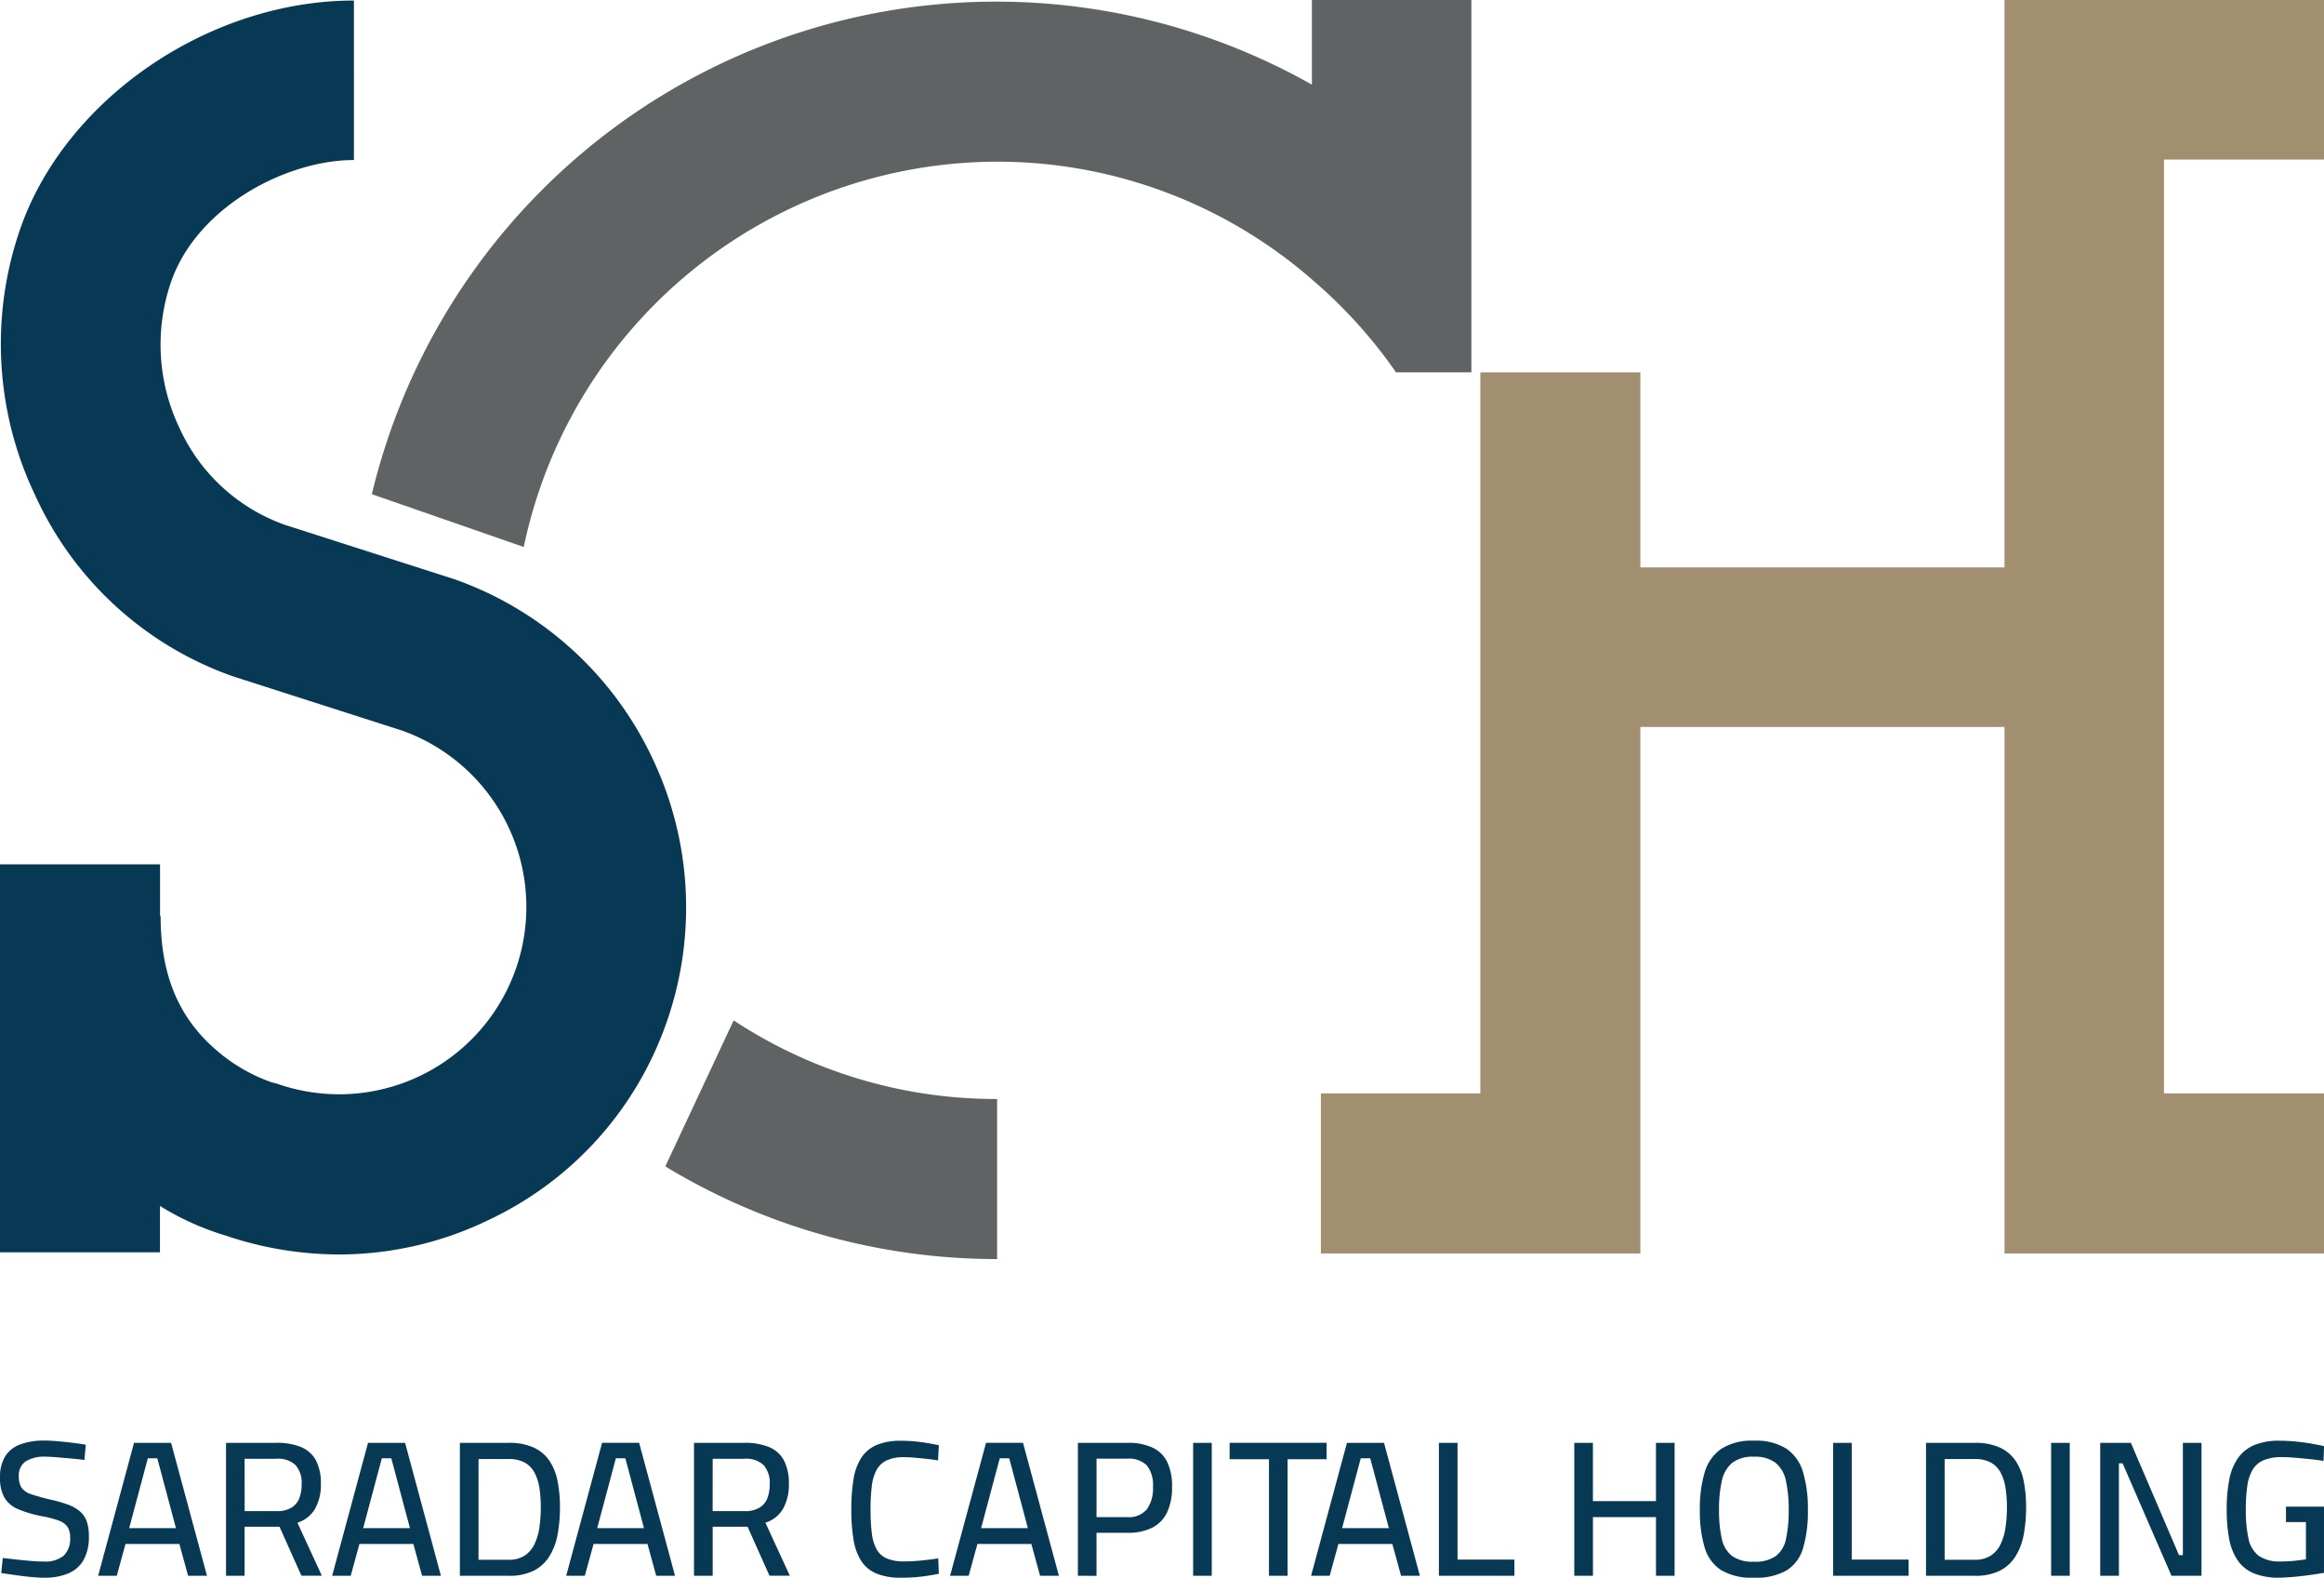 <svg xmlns="http://www.w3.org/2000/svg" width="147.082" height="99.821" viewBox="0 0 147.082 99.821">
  <g id="Group_432" data-name="Group 432" transform="translate(-183 -4656)">
    <path id="Path_1" data-name="Path 1" d="M825.739,35.909V10.1h10.128V.006H815.646v35.9H792.6V23.566H782.474V69.184H772.381V79.312H792.6V46h23.048V79.312h20.221V69.184H825.739V35.909Z" transform="translate(-505.785 4655.994)" fill="#a28f6f"/>
    <path id="Path_2" data-name="Path 2" d="M41.254,48.2A21.887,21.887,0,0,0,28.774,36.953l-10.74-3.444a11.579,11.579,0,0,1-6.68-6.138,12.217,12.217,0,0,1-.516-9.272c1.674-4.739,7.3-7.673,11.561-7.673V.335C13.264.335,4.192,6.506,1.3,14.724a22.212,22.212,0,0,0,.924,16.912,21.63,21.63,0,0,0,12.51,11.453l10.738,3.444a11.851,11.851,0,0,1-7.941,22.332l-.377-.1a10.751,10.751,0,0,1-3.408-1.976c-2.459-2.079-3.581-4.84-3.581-8.524h-.036V54.987H0V79.535H10.124V76.6a17.224,17.224,0,0,0,4.161,1.876,22.483,22.483,0,0,0,7.126,1.194,21.719,21.719,0,0,0,9.515-2.183A21.7,21.7,0,0,0,42.177,65.012,21.959,21.959,0,0,0,41.254,48.2" transform="translate(183 4655.699)" fill="#073954"/>
    <path id="Path_3" data-name="Path 3" d="M390.328,607.647a40.447,40.447,0,0,0,21,5.862V603.382a30.173,30.173,0,0,1-16.674-4.974Z" transform="translate(-165.222 4122.151)" fill="#5f6364"/>
    <path id="Path_4" data-name="Path 4" d="M276.768,0V5.356a40.631,40.631,0,0,0-59.494,25.911l9.613,3.341A30.669,30.669,0,0,1,256.825,10.23a30.321,30.321,0,0,1,20.116,7.6,30.638,30.638,0,0,1,5.15,5.728h4.77V0Z" transform="translate(-10.74 4656)" fill="#5f6364"/>
    <path id="Path_5" data-name="Path 5" d="M7.831-69.131q-.393,0-.9-.049t-1-.122q-.491-.073-.859-.122l.1-.952q.356.037.841.092t.951.092q.466.037.8.037a1.848,1.848,0,0,0,1.258-.366,1.462,1.462,0,0,0,.411-1.148,1.213,1.213,0,0,0-.166-.678,1.136,1.136,0,0,0-.559-.4,6.032,6.032,0,0,0-1.056-.275,7.562,7.562,0,0,1-1.5-.44,1.827,1.827,0,0,1-.872-.726,2.47,2.47,0,0,1-.282-1.276,2.454,2.454,0,0,1,.338-1.367,1.908,1.908,0,0,1,.97-.745,4.29,4.29,0,0,1,1.479-.232q.381,0,.865.043t.958.1q.473.061.816.122l-.086.964q-.356-.049-.829-.092t-.915-.079q-.442-.037-.712-.037a2.207,2.207,0,0,0-1.271.3,1.065,1.065,0,0,0-.424.934,1.268,1.268,0,0,0,.184.745,1.207,1.207,0,0,0,.614.4q.43.146,1.129.317a9.26,9.26,0,0,1,1.136.317,2.566,2.566,0,0,1,.78.427,1.493,1.493,0,0,1,.448.635,2.752,2.752,0,0,1,.141.952,2.967,2.967,0,0,1-.338,1.514,2,2,0,0,1-.964.842A3.751,3.751,0,0,1,7.831-69.131Zm3.376-.122,2.271-8.412h2.345l2.271,8.412H16.9l-.552-2.014H12.938l-.552,2.014Zm1.964-3.015H16.13l-1.179-4.419h-.6ZM19.3-69.253v-8.412h3.192a3.964,3.964,0,0,1,1.559.269,1.879,1.879,0,0,1,.939.842,3.128,3.128,0,0,1,.313,1.5,3.085,3.085,0,0,1-.362,1.55,1.955,1.955,0,0,1-1.123.891l1.547,3.357H24.072l-1.387-3.1h-2.21v3.1Zm1.179-4.09H22.5a1.751,1.751,0,0,0,.939-.22,1.205,1.205,0,0,0,.5-.6,2.426,2.426,0,0,0,.147-.873,1.7,1.7,0,0,0-.387-1.221,1.609,1.609,0,0,0-1.209-.4H20.475Zm5.537,4.09,2.271-8.412h2.345L32.9-69.253H31.708l-.552-2.014H27.743l-.552,2.014Zm1.964-3.015h2.959l-1.179-4.419h-.6ZM34.1-69.253v-8.412h3.081a3.749,3.749,0,0,1,1.577.293,2.415,2.415,0,0,1,1,.83,3.486,3.486,0,0,1,.522,1.288,8.343,8.343,0,0,1,.153,1.666,9.34,9.34,0,0,1-.147,1.715,3.967,3.967,0,0,1-.516,1.38,2.5,2.5,0,0,1-.994.916,3.435,3.435,0,0,1-1.584.324Zm1.179-1.013h1.891a1.824,1.824,0,0,0,1.037-.269,1.789,1.789,0,0,0,.62-.732,3.67,3.67,0,0,0,.307-1.056,8.8,8.8,0,0,0,.086-1.264,7.968,7.968,0,0,0-.086-1.215,3.043,3.043,0,0,0-.307-.971,1.564,1.564,0,0,0-.62-.641,2.093,2.093,0,0,0-1.037-.226H35.281Zm5.549,1.013L43.1-77.665h2.345l2.271,8.412H46.526l-.552-2.014H42.56l-.552,2.014Zm1.964-3.015h2.959l-1.179-4.419h-.6Zm6.126,3.015v-8.412h3.192a3.964,3.964,0,0,1,1.559.269,1.879,1.879,0,0,1,.939.842,3.128,3.128,0,0,1,.313,1.5,3.084,3.084,0,0,1-.362,1.55,1.955,1.955,0,0,1-1.123.891l1.547,3.357H53.695l-1.387-3.1H50.1v3.1Zm1.179-4.09h2.026a1.751,1.751,0,0,0,.939-.22,1.205,1.205,0,0,0,.5-.6,2.426,2.426,0,0,0,.147-.873,1.7,1.7,0,0,0-.387-1.221,1.609,1.609,0,0,0-1.209-.4H50.1Zm11.933,4.212a3.992,3.992,0,0,1-1.578-.269,2.094,2.094,0,0,1-.964-.812,3.629,3.629,0,0,1-.479-1.355,11.532,11.532,0,0,1-.135-1.874,11.823,11.823,0,0,1,.135-1.9,3.567,3.567,0,0,1,.485-1.361,2.174,2.174,0,0,1,.964-.818,3.9,3.9,0,0,1,1.584-.275q.43,0,.872.043t.829.11q.387.067.669.128l-.049.964q-.258-.049-.645-.092t-.786-.079q-.4-.037-.73-.037a2.562,2.562,0,0,0-1.08.2,1.408,1.408,0,0,0-.645.6,2.815,2.815,0,0,0-.307,1.025,12.049,12.049,0,0,0-.08,1.5,11.813,11.813,0,0,0,.08,1.477,2.839,2.839,0,0,0,.3,1.019,1.345,1.345,0,0,0,.645.586,2.715,2.715,0,0,0,1.1.189q.516,0,1.123-.061t1.037-.134l.037.977q-.295.061-.694.122t-.835.1Q62.448-69.131,62.031-69.131Zm3.094-.122L67.4-77.665H69.74l2.271,8.412H70.82l-.552-2.014H66.855L66.3-69.253Zm1.964-3.015h2.959l-1.179-4.419h-.6Zm6.126,3.015v-8.412h3.118a3.707,3.707,0,0,1,1.6.3,1.96,1.96,0,0,1,.933.91,3.507,3.507,0,0,1,.307,1.575,3.719,3.719,0,0,1-.307,1.6,2.083,2.083,0,0,1-.933.977,3.411,3.411,0,0,1-1.6.33h-1.94v2.722Zm1.179-3.711H76.32a1.5,1.5,0,0,0,1.258-.494,2.267,2.267,0,0,0,.387-1.422,1.981,1.981,0,0,0-.387-1.355,1.624,1.624,0,0,0-1.258-.427H74.393Zm6.114,3.711v-8.412h1.179v8.412Zm4.8,0v-7.374H82.814v-1.038h6.138v1.038H86.485v7.374Zm2.664,0,2.271-8.412h2.345l2.271,8.412H93.666l-.552-2.014H89.7l-.552,2.014Zm1.964-3.015h2.959l-1.179-4.419h-.6Zm6.126,3.015v-8.412h1.179v7.386h3.6v1.025Zm8.569,0v-8.412h1.179v3.687h3.99v-3.687h1.179v8.412H109.8v-3.711h-3.99v3.711ZM116-69.131a3.807,3.807,0,0,1-2.081-.482,2.56,2.56,0,0,1-1.043-1.441,7.983,7.983,0,0,1-.3-2.362,8,8,0,0,1,.307-2.387,2.737,2.737,0,0,1,1.05-1.483A3.6,3.6,0,0,1,116-77.8a3.611,3.611,0,0,1,2.056.507,2.707,2.707,0,0,1,1.05,1.483,8.066,8.066,0,0,1,.307,2.393,8.132,8.132,0,0,1-.3,2.4,2.476,2.476,0,0,1-1.043,1.422A3.9,3.9,0,0,1,116-69.131Zm0-1.013a2.28,2.28,0,0,0,1.381-.354,1.811,1.811,0,0,0,.645-1.08,8.174,8.174,0,0,0,.172-1.837,8.377,8.377,0,0,0-.172-1.837,1.989,1.989,0,0,0-.651-1.141A2.126,2.126,0,0,0,116-76.786a2.121,2.121,0,0,0-1.381.391,2.03,2.03,0,0,0-.651,1.135,8.08,8.08,0,0,0-.178,1.843,8.057,8.057,0,0,0,.172,1.807,1.873,1.873,0,0,0,.645,1.1A2.246,2.246,0,0,0,116-70.144Zm5.009.891v-8.412h1.179v7.386h3.6v1.025Zm5.88,0v-8.412h3.081a3.749,3.749,0,0,1,1.578.293,2.415,2.415,0,0,1,1,.83,3.486,3.486,0,0,1,.522,1.288,8.345,8.345,0,0,1,.153,1.666,9.341,9.341,0,0,1-.147,1.715,3.968,3.968,0,0,1-.516,1.38,2.5,2.5,0,0,1-.994.916,3.434,3.434,0,0,1-1.584.324Zm1.179-1.013h1.891a1.824,1.824,0,0,0,1.037-.269,1.789,1.789,0,0,0,.62-.732,3.67,3.67,0,0,0,.307-1.056,8.807,8.807,0,0,0,.086-1.264,7.969,7.969,0,0,0-.086-1.215,3.043,3.043,0,0,0-.307-.971,1.564,1.564,0,0,0-.62-.641,2.093,2.093,0,0,0-1.037-.226h-1.891Zm6.74,1.013v-8.412h1.178v8.412Zm3.106,0v-8.412h1.94l3.045,7.105h.246v-7.105h1.179v8.412h-1.9l-3.094-7.117h-.233v7.117Zm11.368.122a4.209,4.209,0,0,1-1.657-.281,2.306,2.306,0,0,1-1.025-.836,3.622,3.622,0,0,1-.528-1.361,9.85,9.85,0,0,1-.153-1.831,9.87,9.87,0,0,1,.16-1.886,3.515,3.515,0,0,1,.546-1.361,2.415,2.415,0,0,1,1.025-.83,4.007,4.007,0,0,1,1.608-.281q.479,0,1.007.049t1.007.134q.479.085.81.159l-.037.94q-.319-.061-.792-.11t-.964-.092q-.491-.043-.9-.043a2.847,2.847,0,0,0-1.142.2,1.48,1.48,0,0,0-.687.6,2.788,2.788,0,0,0-.338,1.032,10.356,10.356,0,0,0-.092,1.489A8.258,8.258,0,0,0,147.3-71.6a1.8,1.8,0,0,0,.651,1.087,2.333,2.333,0,0,0,1.4.354q.258,0,.552-.018t.571-.055l.46-.061v-2.356h-1.264v-.977h2.406v4.187q-.221.037-.577.092t-.749.1q-.393.049-.786.079T149.278-69.131Z" transform="translate(178.005 4824.952)" fill="#073954"/>
  </g>
</svg>
